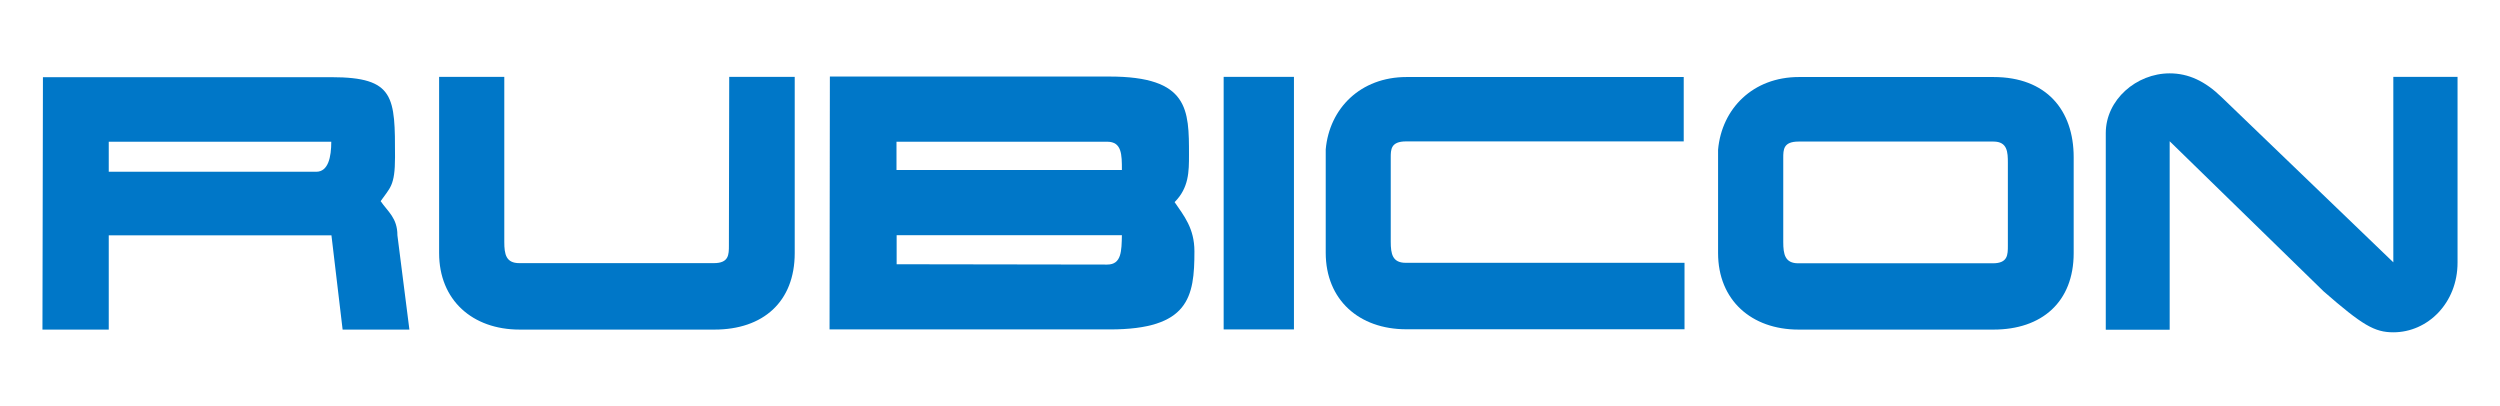 <svg xmlns="http://www.w3.org/2000/svg" fill="none" viewBox="0 0 530 86" height="86" width="530">
<path fill="#0077C8" d="M446.424 28.217C446.424 21.139 452.926 15.551 459.971 15.551C463.967 15.551 467.489 17.21 470.977 20.597L507.384 55.615V16.296H520.999V55.683C520.999 64.217 514.7 70.449 507.384 70.449C503.388 70.449 500.814 68.925 492.618 61.779L459.971 29.944V69.907H446.424V28.217Z"></path>
<path fill="#0077C8" d="M439.62 53.65C439.62 64.014 432.881 69.873 422.619 69.873H381.301C371.311 69.873 364.232 63.641 364.232 53.65V31.738C365.011 23.035 371.615 16.329 381.369 16.329H422.619C433.829 16.329 439.62 23.34 439.62 33.33V53.65ZM425.667 34.516C425.667 32.28 425.599 30.011 422.619 30.011H381.301C378.05 30.011 378.05 31.738 378.05 33.5V51.313C378.05 53.921 378.423 55.818 381.234 55.818H422.484C425.667 55.818 425.667 54.023 425.667 52.059V34.516Z"></path>
<path fill="#0077C8" d="M357.118 55.75V69.805H298.122C288.131 69.805 281.053 63.573 281.053 53.583V31.671C281.832 22.967 288.436 16.329 298.189 16.329H356.949V29.977H298.088C294.837 29.977 294.837 31.705 294.837 33.432V51.246C294.837 53.853 295.209 55.716 298.02 55.716H357.118V55.75Z"></path>
<path fill="#0077C8" d="M274.316 16.295H259.414V69.838H274.316V16.295Z"></path>
<path fill="#0077C8" d="M175.933 16.227H235.2C252.066 16.227 252.066 23.238 252.066 32.856C252.066 36.311 252.066 39.799 249.018 42.847C250.982 45.725 253.218 48.401 253.218 53.278C253.218 62.964 252.066 69.839 235.268 69.839H175.865L175.933 16.227ZM237.842 36.04C237.842 32.788 237.842 30.045 234.726 30.045H190.056V36.04H237.842ZM234.726 56.089C237.774 56.089 237.774 53.21 237.842 49.857H190.089V56.021L234.726 56.089Z"></path>
<path fill="#0077C8" d="M154.594 16.295H168.48V53.65C168.48 64.013 161.74 69.872 151.479 69.872H110.161C100.17 69.872 93.092 63.641 93.092 53.65V16.295H106.91V51.313C106.91 53.921 107.282 55.784 110.093 55.784H151.343C154.527 55.784 154.527 53.989 154.527 52.024L154.594 16.295Z"></path>
<path fill="#0077C8" d="M9.102 16.363H70.266C83.745 16.363 83.745 20.563 83.745 33.297C83.745 39.461 82.661 39.799 80.697 42.644C82.221 44.879 84.252 46.2 84.252 49.891L86.793 69.873H72.636L70.266 49.891H23.055V69.873H9L9.102 16.363ZM23.055 36.412H67.048C69.588 36.412 70.232 33.297 70.232 30.046H23.055V36.412Z"></path>
</svg>
